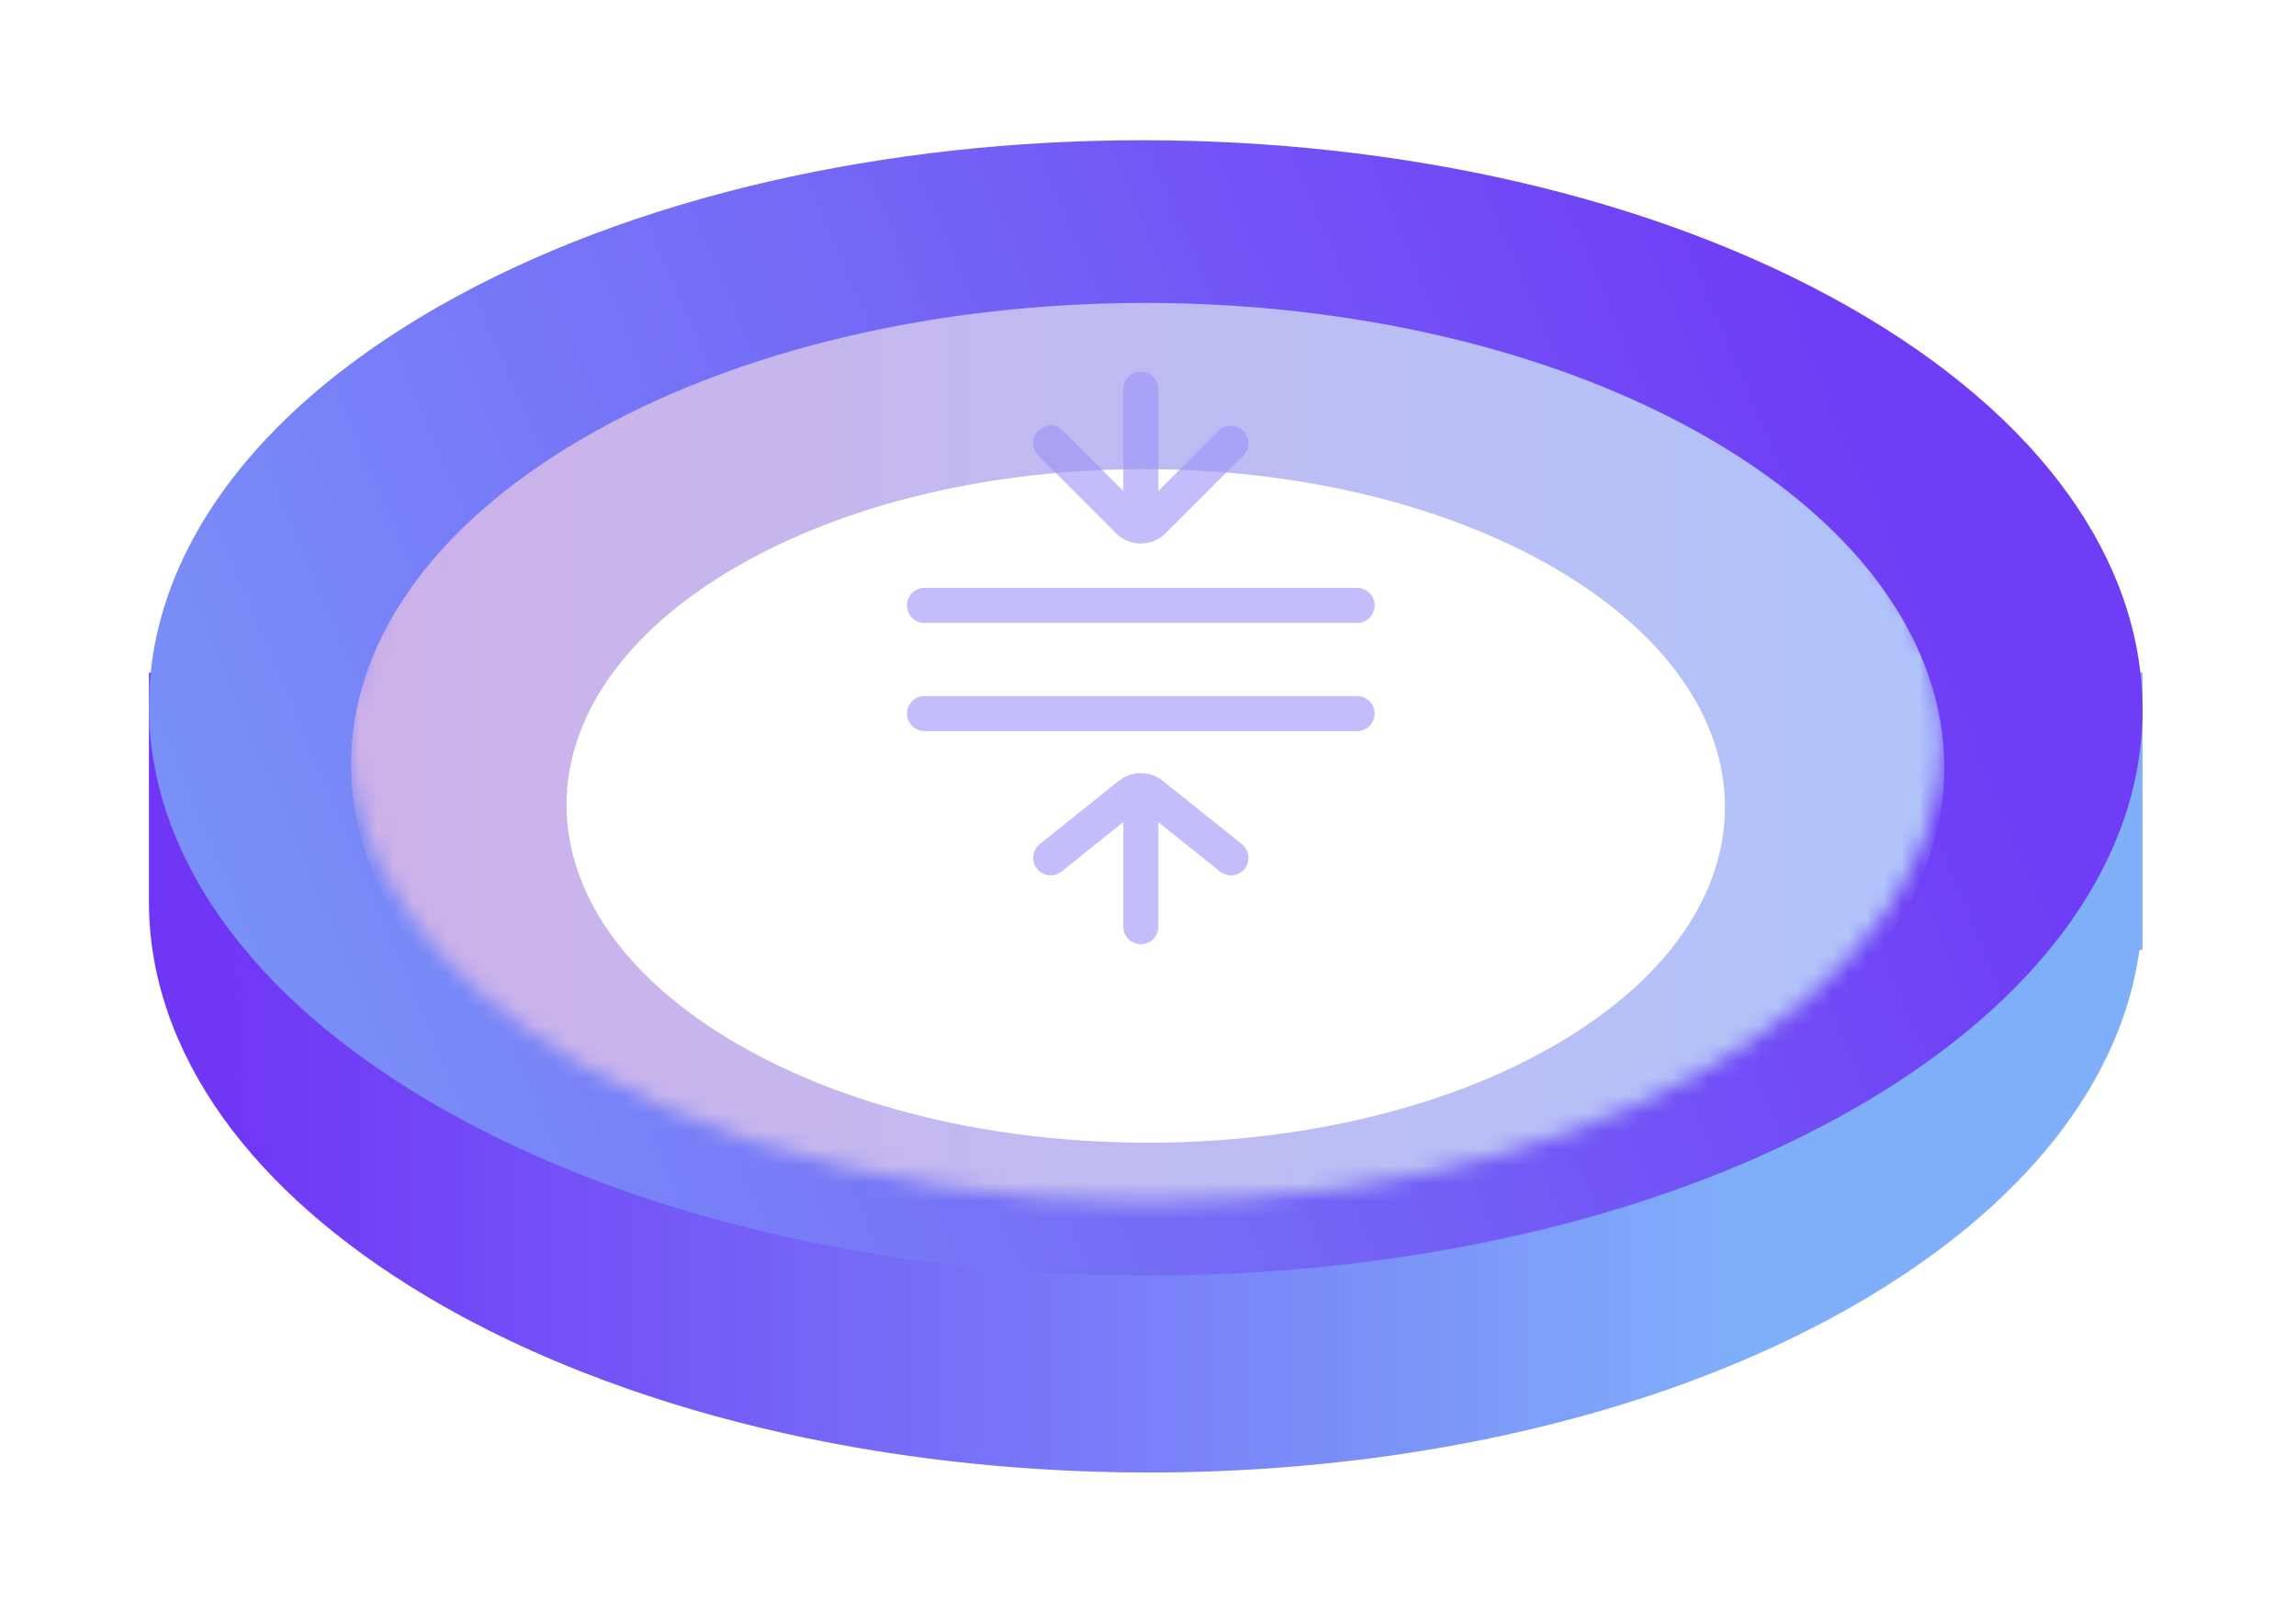 <svg fill="none" height="92" viewBox="0 0 131 92" width="131" xmlns="http://www.w3.org/2000/svg" xmlns:xlink="http://www.w3.org/1999/xlink"><filter id="a" color-interpolation-filters="sRGB" filterUnits="userSpaceOnUse" height="92" width="129.747" x=".498" y="0"><feFlood flood-opacity="0" result="BackgroundImageFix"/><feColorMatrix in="SourceAlpha" result="hardAlpha" type="matrix" values="0 0 0 0 0 0 0 0 0 0 0 0 0 0 0 0 0 0 127 0"/><feOffset dy="4"/><feGaussianBlur stdDeviation="4"/><feComposite in2="hardAlpha" operator="out"/><feColorMatrix type="matrix" values="0 0 0 0 0 0 0 0 0 0 0 0 0 0 0 0 0 0 0.25 0"/><feBlend in2="BackgroundImageFix" mode="normal" result="effect1_dropShadow_880_7897"/><feBlend in="SourceGraphic" in2="effect1_dropShadow_880_7897" mode="normal" result="shape"/></filter><filter id="b" color-interpolation-filters="sRGB" filterUnits="userSpaceOnUse" height="55.283" width="90.8" x="20.026" y="9.28"><feFlood flood-opacity="0" result="BackgroundImageFix"/><feBlend in="SourceGraphic" in2="BackgroundImageFix" mode="normal" result="shape"/><feColorMatrix in="SourceAlpha" result="hardAlpha" type="matrix" values="0 0 0 0 0 0 0 0 0 0 0 0 0 0 0 0 0 0 127 0"/><feOffset dy="4"/><feGaussianBlur stdDeviation="10"/><feComposite in2="hardAlpha" k2="-1" k3="1" operator="arithmetic"/><feColorMatrix type="matrix" values="0 0 0 0 0.439 0 0 0 0 0.243 0 0 0 0 0.965 0 0 0 1 0"/><feBlend in2="shape" mode="normal" result="effect1_innerShadow_880_7897"/></filter><filter id="c" color-interpolation-filters="sRGB" filterUnits="userSpaceOnUse" height="58.428" width="86.097" x="22.323" y="8.76"><feFlood flood-opacity="0" result="BackgroundImageFix"/><feColorMatrix in="SourceAlpha" result="hardAlpha" type="matrix" values="0 0 0 0 0 0 0 0 0 0 0 0 0 0 0 0 0 0 127 0"/><feOffset dy="4"/><feGaussianBlur stdDeviation="5"/><feComposite in2="hardAlpha" operator="out"/><feColorMatrix type="matrix" values="0 0 0 0 0.636 0 0 0 0 0.5 0 0 0 0 1 0 0 0 1 0"/><feBlend in2="BackgroundImageFix" mode="normal" result="effect1_dropShadow_880_7897"/><feBlend in="SourceGraphic" in2="effect1_dropShadow_880_7897" mode="normal" result="shape"/></filter><linearGradient id="d" gradientUnits="userSpaceOnUse" x1="13.084" x2="100.502" y1="73.183" y2="73.183"><stop offset="0" stop-color="#7036f6"/><stop offset=".99" stop-color="#7faff9"/></linearGradient><linearGradient id="e" gradientUnits="userSpaceOnUse" x1="9.374" x2="111.71" y1="78.376" y2="35.17"><stop offset="0" stop-color="#7b9df8"/><stop offset="1" stop-color="#6f3df5"/></linearGradient><linearGradient id="f" gradientUnits="userSpaceOnUse" x1="108.945" x2="20.026" y1="36.268" y2="36.268"><stop offset="0" stop-color="#b0c4fa"/><stop offset="1" stop-color="#ceb1e9"/></linearGradient><mask id="g" height="54" maskUnits="userSpaceOnUse" width="92" x="19" y="7"><path clip-rule="evenodd" d="m33.13 15.479c-17.694 10.313-17.601 27.037.211 37.351 11.757 6.81 28.303 9.12 43.276 6.939 5.99-.874 11.736-2.469 16.819-4.777 1.453-.665 2.851-1.382 4.184-2.162 17.691-10.315 17.594-27.034-.211-37.351-8.906-5.155-20.553-7.736-32.186-7.736s-23.249 2.581-32.094 7.736z" fill="#fff" fill-rule="evenodd"/></mask><g filter="url(#a)"><path clip-rule="evenodd" d="m42.933 24.63-34.435 9.761v13.171c.025 4.154 1.437 8.3 4.233 12.209.182.245.365.499.552.742 2.787 3.623 6.789 7.022 12.005 9.99 3.247 1.845 6.789 3.421 10.535 4.729 3.247 1.133 6.647 2.067 10.148 2.795 20.172 4.202 43.635 1.689 59.749-7.523 9.893-5.668 15.336-12.902 16.346-20.301l.178-.046v-15.772l-34.783-9.753c-7.109-1.72-14.696-2.58-22.279-2.58-7.585 0-15.162.861-22.25 2.58z" fill="url(#d)" fill-rule="evenodd"/><path clip-rule="evenodd" d="m25.025 13.485c-16.955 9.688-20.858 23.983-11.739 35.828 2.783 3.62 6.787 7.01 12.002 9.97.108.06.214.12.317.173 3.152 1.764 6.579 3.284 10.194 4.538.012 0 .015.008.015.008 3.255 1.135 6.657 2.062 10.156 2.788 12.95 2.7 27.264 2.627 40.118-.209 6.426-1.411 12.484-3.518 17.829-6.32.609-.311 1.214-.642 1.804-.979 22.134-12.651 22.016-33.151-.268-45.798-11.14-6.323-25.714-9.485-40.267-9.485-14.554 0-29.092 3.162-40.16 9.485z" fill="url(#e)" fill-rule="evenodd"/><g filter="url(#b)"><g mask="url(#g)"><path clip-rule="evenodd" d="m33.236 17.017c-17.694 10.313-17.601 27.037.211 37.351 11.757 6.81 28.303 9.12 43.276 6.939 5.99-.874 11.737-2.469 16.819-4.777 1.452-.665 2.851-1.382 4.184-2.162 17.692-10.315 17.594-27.034-.211-37.351-8.906-5.155-20.553-7.736-32.186-7.736s-23.249 2.581-32.094 7.736z" fill="url(#f)" fill-rule="evenodd"/><g filter="url(#c)"><path clip-rule="evenodd" d="m41.928 20.388c-12.865 7.503-12.797 19.67.153 27.174 8.548 4.954 20.579 6.635 31.465 5.048 4.355-.635 8.534-1.796 12.229-3.475 1.056-.483 2.073-1.006 3.042-1.573 12.863-7.504 12.792-19.668-.153-27.174-6.475-3.751-14.944-5.628-23.402-5.628s-16.904 1.878-23.335 5.628z" fill="#fff" fill-rule="evenodd"/></g></g></g><g opacity=".6" stroke="#9b91f9" stroke-linecap="round" stroke-width="2"><path d="m52.747 30.535h24.685"/><path d="m52.747 36.706h24.685"/><path d="m59.947 21.278 4.436 4.436c.391.391 1.024.391 1.414 0l4.436-4.436"/><path d="m65.09 18.193v5.986"/><path d="m70.232 44.935-4.518-3.615c-.365-.292-.884-.292-1.249 0l-4.518 3.615"/><path d="m65.09 48.864s-0-1.065-0-5.986"/></g></g></svg>